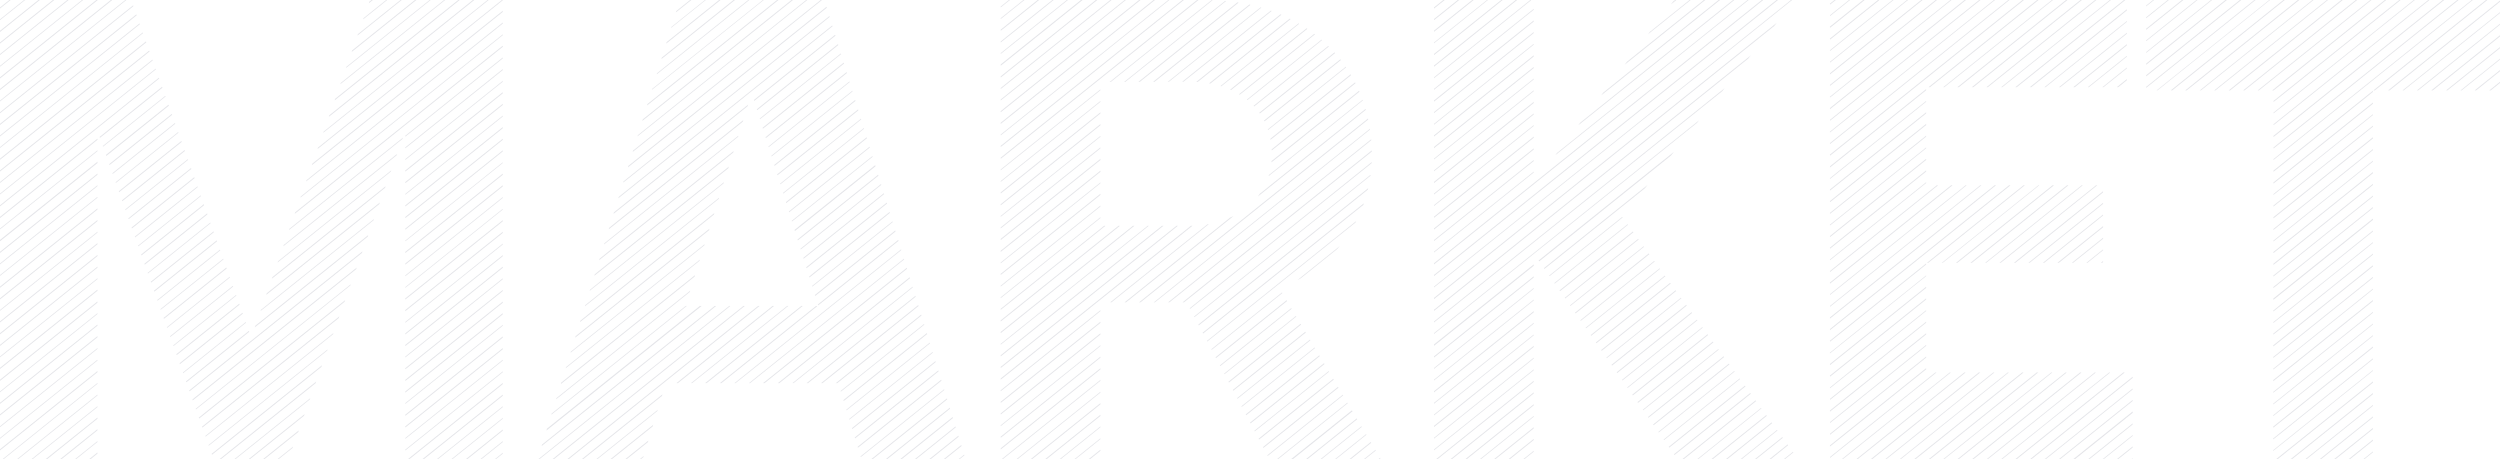 <?xml version="1.0" encoding="utf-8"?>
<!-- Generator: Adobe Illustrator 26.0.0, SVG Export Plug-In . SVG Version: 6.00 Build 0)  -->
<svg version="1.1" id="图层_1" xmlns="http://www.w3.org/2000/svg" xmlns:xlink="http://www.w3.org/1999/xlink" x="0px" y="0px"
	 viewBox="0 0 777.2 142.8" style="enable-background:new 0 0 777.2 142.8;" xml:space="preserve">
<style type="text/css">
	.st0{opacity:0.2;}
	.st1{clip-path:url(#SVGID_00000103258903092192618170000004356713056204177308_);}
	.st2{fill:#75788D;}
</style>
<g class="st0">
	<g>
		<defs>
			<path id="SVGID_1_" d="M30.3,142.8H0V0h40.8l37.3,104.9L115,0h41.3v142.8H126V40.7L89.7,142.8H66.4L30.3,40.7V142.8z
				 M199.8,142.8h-32.7L211.3,0h45l43.9,142.8h-32.4l-7.2-23.7H207L199.8,142.8z M213.1,95.1h41.3l-20.7-66.2L213.1,95.1z
				 M342.1,142.8h-31V0h63.7c30.4,0,51.7,19.7,51.7,48.2c0,19.3-11.6,35.3-28.8,41.3l31.7,53.4h-34.7l-25.8-48.9h-26.8L342.1,142.8z
				 M342.1,25.5v44.7h27.7c14.6,0,25.6-8.8,25.6-22.1c0-14.5-11.1-22.7-25.6-22.7L342.1,25.5z M445.8,0h31v57l43.7-57H558
				l-53.7,67.4l54.8,75.4h-37.6l-44.7-64v64h-31V0z M598.8,115.8H663v27.1h-94.1V0h92.3v27.1h-62.4v30.5h55v24.1h-55L598.8,115.8z
				 M706.8,28.1h-39.6V0h110v28.1h-39.5v114.8h-31L706.8,28.1z"/>
		</defs>
		<clipPath id="SVGID_00000077322775620543797930000004810549235423258043_">
			<use xlink:href="#SVGID_1_"  style="overflow:visible;"/>
		</clipPath>
		<g style="clip-path:url(#SVGID_00000077322775620543797930000004810549235423258043_);">
			<polygon class="st2" points="-266,122.3 -266.2,122.1 77,-153.5 77.2,-153.3 			"/>
			<polygon class="st2" points="-262,122.7 -262.2,122.5 81,-153 81.2,-152.8 			"/>
			<polygon class="st2" points="-258.1,123.1 -258.2,122.9 85,-152.6 85.1,-152.4 			"/>
			<polygon class="st2" points="-254.1,123.5 -254.3,123.3 88.9,-152.2 89.1,-152 			"/>
			<polygon class="st2" points="-250.1,124 -250.3,123.8 92.9,-151.8 93.1,-151.6 			"/>
			<polygon class="st2" points="-246.2,124.4 -246.3,124.2 96.9,-151.3 97.1,-151.1 			"/>
			<polygon class="st2" points="-242.2,124.8 -242.3,124.6 100.9,-150.9 101,-150.7 			"/>
			<polygon class="st2" points="-238.2,125.2 -238.4,125 104.8,-150.5 105,-150.3 			"/>
			<polygon class="st2" points="-234.2,125.7 -234.4,125.5 108.8,-150.1 109,-149.9 			"/>
			<polygon class="st2" points="-230.3,126.1 -230.4,125.9 112.8,-149.6 112.9,-149.4 			"/>
			<polygon class="st2" points="-226.3,126.5 -226.5,126.3 116.8,-149.2 116.9,-149 			"/>
			<polygon class="st2" points="-222.3,126.9 -222.5,126.8 120.7,-148.8 120.9,-148.6 			"/>
			<polygon class="st2" points="-218.4,127.4 -218.5,127.2 124.7,-148.4 124.8,-148.2 			"/>
			<polygon class="st2" points="-214.4,127.8 -214.5,127.6 128.7,-147.9 128.8,-147.7 			"/>
			<polygon class="st2" points="-210.4,128.2 -210.6,128 132.6,-147.5 132.8,-147.3 			"/>
			<polygon class="st2" points="-206.4,128.6 -206.6,128.4 136.6,-147.1 136.8,-146.9 			"/>
			<polygon class="st2" points="-202.5,129.1 -202.6,128.9 140.6,-146.6 140.7,-146.5 			"/>
			<polygon class="st2" points="-198.5,129.5 -198.6,129.3 144.6,-146.2 144.7,-146 			"/>
			<polygon class="st2" points="-194.5,129.9 -194.7,129.7 148.5,-145.8 148.7,-145.6 			"/>
			<polygon class="st2" points="-190.6,130.4 -190.7,130.2 152.5,-145.4 152.7,-145.2 			"/>
			<polygon class="st2" points="-186.6,130.8 -186.7,130.6 156.5,-144.9 156.6,-144.8 			"/>
			<polygon class="st2" points="-182.6,131.2 -182.8,131 160.4,-144.5 160.6,-144.3 			"/>
			<polygon class="st2" points="-178.6,131.6 -178.8,131.4 164.4,-144.1 164.6,-143.9 			"/>
			<polygon class="st2" points="-174.7,132.1 -174.8,131.9 168.4,-143.7 168.6,-143.5 			"/>
			<polygon class="st2" points="-170.7,132.5 -170.9,132.3 172.4,-143.2 172.5,-143.1 			"/>
			<polygon class="st2" points="-166.7,132.9 -166.9,132.7 176.3,-142.8 176.5,-142.6 			"/>
			<polygon class="st2" points="-162.8,133.3 -162.9,133.1 180.3,-142.4 180.5,-142.2 			"/>
			<polygon class="st2" points="-158.8,133.8 -158.9,133.6 184.3,-142 184.4,-141.8 			"/>
			<polygon class="st2" points="-154.8,134.2 -155,134 188.2,-141.5 188.4,-141.3 			"/>
			<polygon class="st2" points="-150.8,134.6 -151,134.4 192.2,-141.1 192.4,-140.9 			"/>
			<polygon class="st2" points="-146.9,135 -147,134.8 196.2,-140.7 196.4,-140.5 			"/>
			<polygon class="st2" points="-142.9,135.5 -143,135.3 200.2,-140.3 200.3,-140.1 			"/>
			<polygon class="st2" points="-138.9,135.9 -139.1,135.7 204.1,-139.8 204.3,-139.6 			"/>
			<polygon class="st2" points="-134.9,136.3 -135.1,136.1 208.1,-139.4 208.3,-139.2 			"/>
			<polygon class="st2" points="-131,136.7 -131.1,136.5 212.1,-139 212.2,-138.8 			"/>
			<polygon class="st2" points="-127,137.2 -127.2,137 216.1,-138.6 216.2,-138.4 			"/>
			<polygon class="st2" points="-123,137.6 -123.2,137.4 220,-138.1 220.2,-137.9 			"/>
			<polygon class="st2" points="-119.1,138 -119.2,137.8 224,-137.7 224.2,-137.5 			"/>
			<polygon class="st2" points="-115.1,138.4 -115.2,138.2 228,-137.3 228.1,-137.1 			"/>
			<polygon class="st2" points="-111.1,138.9 -111.3,138.7 231.9,-136.9 232.1,-136.7 			"/>
			<polygon class="st2" points="-107.1,139.3 -107.3,139.1 235.9,-136.4 236.1,-136.2 			"/>
			<polygon class="st2" points="-103.2,139.7 -103.3,139.5 239.9,-136 240.1,-135.8 			"/>
			<polygon class="st2" points="-99.2,140.1 -99.3,139.9 243.9,-135.6 244,-135.4 			"/>
			<polygon class="st2" points="-95.2,140.6 -95.4,140.4 247.8,-135.1 248,-135 			"/>
			<polygon class="st2" points="-91.2,141 -91.4,140.8 251.8,-134.7 252,-134.5 			"/>
			<polygon class="st2" points="-87.3,141.4 -87.4,141.2 255.8,-134.3 255.9,-134.1 			"/>
			<polygon class="st2" points="-83.3,141.9 -83.5,141.6 259.8,-133.9 259.9,-133.7 			"/>
			<polygon class="st2" points="-79.3,142.3 -79.5,142.1 263.7,-133.4 263.9,-133.2 			"/>
			<polygon class="st2" points="-75.4,142.7 -75.5,142.5 267.7,-133 267.9,-132.8 			"/>
			<polygon class="st2" points="-71.4,143.1 -71.5,142.9 271.7,-132.6 271.8,-132.4 			"/>
			<polygon class="st2" points="-67.4,143.6 -67.6,143.4 275.6,-132.2 275.8,-132 			"/>
			<polygon class="st2" points="-63.4,144 -63.6,143.8 279.6,-131.8 279.8,-131.6 			"/>
			<polygon class="st2" points="-59.5,144.4 -59.6,144.2 283.6,-131.3 283.7,-131.1 			"/>
			<polygon class="st2" points="-55.5,144.8 -55.7,144.6 287.6,-130.9 287.7,-130.7 			"/>
			<polygon class="st2" points="-51.5,145.3 -51.7,145.1 291.5,-130.5 291.7,-130.3 			"/>
			<polygon class="st2" points="-47.5,145.7 -47.7,145.5 295.5,-130 295.6,-129.9 			"/>
			<polygon class="st2" points="-43.6,146.1 -43.7,145.9 299.5,-129.6 299.6,-129.4 			"/>
			<polygon class="st2" points="-39.6,146.5 -39.8,146.3 303.4,-129.2 303.6,-129 			"/>
			<polygon class="st2" points="-35.6,147 -35.8,146.8 307.4,-128.8 307.6,-128.6 			"/>
			<polygon class="st2" points="-31.7,147.4 -31.8,147.2 311.4,-128.3 311.5,-128.1 			"/>
			<polygon class="st2" points="-27.7,147.8 -27.9,147.6 315.4,-127.9 315.5,-127.7 			"/>
			<polygon class="st2" points="-23.7,148.2 -23.9,148 319.3,-127.5 319.5,-127.3 			"/>
			<polygon class="st2" points="-19.8,148.7 -19.9,148.5 323.3,-127.1 323.5,-126.9 			"/>
			<polygon class="st2" points="-15.8,149.1 -15.9,148.9 327.3,-126.6 327.4,-126.4 			"/>
			<polygon class="st2" points="-11.8,149.5 -12,149.3 331.2,-126.2 331.4,-126 			"/>
			<polygon class="st2" points="-7.8,149.9 -8,149.8 335.2,-125.8 335.4,-125.6 			"/>
			<polygon class="st2" points="-3.9,150.4 -4,150.2 339.2,-125.4 339.4,-125.2 			"/>
			<polygon class="st2" points="0.1,150.8 0,150.6 343.2,-124.9 343.3,-124.7 			"/>
			<polygon class="st2" points="4.1,151.2 3.9,151 347.1,-124.5 347.3,-124.3 			"/>
			<polygon class="st2" points="8.1,151.6 7.9,151.4 351.1,-124.1 351.3,-123.9 			"/>
			<polygon class="st2" points="12,152.1 11.9,151.9 355.1,-123.7 355.2,-123.5 			"/>
			<polygon class="st2" points="16,152.5 15.8,152.3 359,-123.2 359.2,-123 			"/>
			<polygon class="st2" points="20,152.9 19.8,152.7 363,-122.8 363.2,-122.6 			"/>
			<polygon class="st2" points="23.9,153.4 23.8,153.1 367,-122.4 367.1,-122.2 			"/>
			<polygon class="st2" points="27.9,153.8 27.8,153.6 371,-121.9 371.1,-121.8 			"/>
			<polygon class="st2" points="31.9,154.2 31.7,154 374.9,-121.5 375.1,-121.3 			"/>
			<polygon class="st2" points="35.9,154.6 35.7,154.4 378.9,-121.1 379.1,-120.9 			"/>
			<polygon class="st2" points="39.8,155.1 39.7,154.9 382.9,-120.7 383,-120.5 			"/>
			<polygon class="st2" points="43.8,155.5 43.7,155.3 386.9,-120.2 387,-120.1 			"/>
			<polygon class="st2" points="47.8,155.9 47.6,155.7 390.8,-119.8 391,-119.6 			"/>
			<polygon class="st2" points="51.8,156.3 51.6,156.1 394.8,-119.4 395,-119.2 			"/>
			<polygon class="st2" points="55.7,156.8 55.6,156.6 398.8,-119 398.9,-118.8 			"/>
			<polygon class="st2" points="59.7,157.2 59.5,157 402.8,-118.5 402.9,-118.3 			"/>
			<polygon class="st2" points="63.7,157.6 63.5,157.4 406.7,-118.1 406.9,-117.9 			"/>
			<polygon class="st2" points="67.6,158 67.5,157.8 410.7,-117.7 410.9,-117.5 			"/>
			<polygon class="st2" points="71.6,158.5 71.4,158.3 414.7,-117.3 414.8,-117.1 			"/>
			<polygon class="st2" points="75.6,158.9 75.4,158.7 418.6,-116.8 418.8,-116.6 			"/>
			<polygon class="st2" points="79.6,159.3 79.4,159.1 422.6,-116.4 422.8,-116.2 			"/>
			<polygon class="st2" points="83.5,159.7 83.4,159.5 426.6,-116 426.7,-115.8 			"/>
			<polygon class="st2" points="87.5,160.2 87.3,160 430.5,-115.6 430.7,-115.4 			"/>
			<polygon class="st2" points="91.5,160.6 91.3,160.4 434.5,-115.1 434.7,-114.9 			"/>
			<polygon class="st2" points="95.4,161 95.3,160.8 438.5,-114.7 438.6,-114.5 			"/>
			<polygon class="st2" points="99.4,161.4 99.3,161.2 442.5,-114.3 442.6,-114.1 			"/>
			<polygon class="st2" points="103.4,161.9 103.2,161.7 446.4,-113.9 446.6,-113.7 			"/>
			<polygon class="st2" points="107.4,162.3 107.2,162.1 450.4,-113.4 450.6,-113.2 			"/>
			<polygon class="st2" points="111.3,162.7 111.2,162.5 454.4,-113 454.5,-112.8 			"/>
			<polygon class="st2" points="115.3,163.1 115.2,162.9 458.4,-112.6 458.5,-112.4 			"/>
			<polygon class="st2" points="119.3,163.6 119.1,163.4 462.3,-112.2 462.5,-112 			"/>
			<polygon class="st2" points="123.2,164 123.1,163.8 466.3,-111.7 466.5,-111.5 			"/>
			<polygon class="st2" points="127.2,164.4 127.1,164.2 470.3,-111.3 470.4,-111.1 			"/>
			<polygon class="st2" points="131.2,164.9 131,164.6 474.2,-110.9 474.4,-110.7 			"/>
			<polygon class="st2" points="135.2,165.3 135,165.1 478.2,-110.4 478.4,-110.2 			"/>
			<polygon class="st2" points="139.1,165.7 139,165.5 482.2,-110 482.4,-109.8 			"/>
			<polygon class="st2" points="143.1,166.1 142.9,165.9 486.2,-109.6 486.3,-109.4 			"/>
			<polygon class="st2" points="147.1,166.6 146.9,166.4 490.1,-109.2 490.3,-109 			"/>
			<polygon class="st2" points="151.1,167 150.9,166.8 494.1,-108.8 494.3,-108.6 			"/>
			<polygon class="st2" points="155,167.4 154.9,167.2 498.1,-108.3 498.2,-108.1 			"/>
			<polygon class="st2" points="159,167.8 158.8,167.6 502,-107.9 502.2,-107.7 			"/>
			<polygon class="st2" points="163,168.3 162.8,168.1 506,-107.5 506.2,-107.3 			"/>
			<polygon class="st2" points="166.9,168.7 166.8,168.5 510,-107 510.1,-106.8 			"/>
			<polygon class="st2" points="170.9,169.1 170.8,168.9 514,-106.6 514.1,-106.4 			"/>
			<polygon class="st2" points="174.9,169.5 174.7,169.3 517.9,-106.2 518.1,-106 			"/>
			<polygon class="st2" points="178.9,170 178.7,169.8 521.9,-105.8 522.1,-105.6 			"/>
			<polygon class="st2" points="182.8,170.4 182.7,170.2 525.9,-105.3 526,-105.1 			"/>
			<polygon class="st2" points="186.8,170.8 186.6,170.6 529.9,-104.9 530,-104.7 			"/>
			<polygon class="st2" points="190.8,171.2 190.6,171 533.8,-104.5 534,-104.3 			"/>
			<polygon class="st2" points="194.8,171.7 194.6,171.5 537.8,-104.1 538,-103.9 			"/>
			<polygon class="st2" points="198.7,172.1 198.6,171.9 541.8,-103.6 541.9,-103.4 			"/>
			<polygon class="st2" points="202.7,172.5 202.5,172.3 545.7,-103.2 545.9,-103 			"/>
			<polygon class="st2" points="206.7,172.9 206.5,172.8 549.7,-102.8 549.9,-102.6 			"/>
			<polygon class="st2" points="210.6,173.4 210.5,173.2 553.7,-102.4 553.8,-102.2 			"/>
			<polygon class="st2" points="214.6,173.8 214.4,173.6 557.7,-101.9 557.8,-101.7 			"/>
			<polygon class="st2" points="218.6,174.2 218.4,174 561.6,-101.5 561.8,-101.3 			"/>
			<polygon class="st2" points="222.6,174.6 222.4,174.4 565.6,-101.1 565.8,-100.9 			"/>
			<polygon class="st2" points="226.5,175.1 226.4,174.9 569.6,-100.7 569.7,-100.5 			"/>
			<polygon class="st2" points="230.5,175.5 230.3,175.3 573.5,-100.2 573.7,-100 			"/>
			<polygon class="st2" points="234.5,175.9 234.3,175.7 577.5,-99.8 577.7,-99.6 			"/>
			<polygon class="st2" points="238.4,176.4 238.3,176.1 581.5,-99.4 581.7,-99.2 			"/>
			<polygon class="st2" points="242.4,176.8 242.2,176.6 585.5,-98.9 585.6,-98.8 			"/>
			<polygon class="st2" points="246.4,177.2 246.2,177 589.4,-98.5 589.6,-98.3 			"/>
			<polygon class="st2" points="250.4,177.6 250.2,177.4 593.4,-98.1 593.6,-97.9 			"/>
			<polygon class="st2" points="254.3,178.1 254.2,177.9 597.4,-97.7 597.5,-97.5 			"/>
			<polygon class="st2" points="258.3,178.5 258.1,178.3 601.3,-97.2 601.5,-97.1 			"/>
			<polygon class="st2" points="262.3,178.9 262.1,178.7 605.3,-96.8 605.5,-96.6 			"/>
			<polygon class="st2" points="266.2,179.3 266.1,179.1 609.3,-96.4 609.5,-96.2 			"/>
			<polygon class="st2" points="270.2,179.8 270.1,179.6 613.3,-96 613.4,-95.8 			"/>
			<polygon class="st2" points="274.2,180.2 274,180 617.2,-95.5 617.4,-95.3 			"/>
			<polygon class="st2" points="278.2,180.6 278,180.4 621.2,-95.1 621.4,-94.9 			"/>
			<polygon class="st2" points="282.1,181 282,180.8 625.2,-94.7 625.3,-94.5 			"/>
			<polygon class="st2" points="286.1,181.5 286,181.3 629.2,-94.3 629.3,-94.1 			"/>
			<polygon class="st2" points="290.1,181.9 289.9,181.7 633.1,-93.8 633.3,-93.6 			"/>
			<polygon class="st2" points="294,182.3 293.9,182.1 637.1,-93.4 637.3,-93.2 			"/>
			<polygon class="st2" points="298,182.7 297.9,182.5 641.1,-93 641.2,-92.8 			"/>
			<polygon class="st2" points="302,183.2 301.8,183 645,-92.6 645.2,-92.4 			"/>
			<polygon class="st2" points="306,183.6 305.8,183.4 649,-92.1 649.2,-91.9 			"/>
			<polygon class="st2" points="309.9,184 309.8,183.8 653,-91.7 653.2,-91.5 			"/>
			<polygon class="st2" points="313.9,184.4 313.8,184.2 657,-91.3 657.1,-91.1 			"/>
			<polygon class="st2" points="317.9,184.9 317.7,184.7 660.9,-90.9 661.1,-90.7 			"/>
			<polygon class="st2" points="321.9,185.3 321.7,185.1 664.9,-90.4 665.1,-90.2 			"/>
			<polygon class="st2" points="325.8,185.7 325.7,185.5 668.9,-90 669,-89.8 			"/>
			<polygon class="st2" points="329.8,186.1 329.6,185.9 672.8,-89.6 673,-89.4 			"/>
			<polygon class="st2" points="333.8,186.6 333.6,186.4 676.8,-89.2 677,-89 			"/>
			<polygon class="st2" points="337.7,187 337.6,186.8 680.8,-88.7 681,-88.5 			"/>
			<polygon class="st2" points="341.7,187.4 341.6,187.2 684.8,-88.3 684.9,-88.1 			"/>
			<polygon class="st2" points="345.7,187.9 345.5,187.6 688.7,-87.9 688.9,-87.7 			"/>
			<polygon class="st2" points="349.7,188.3 349.5,188.1 692.7,-87.4 692.9,-87.2 			"/>
			<polygon class="st2" points="353.6,188.7 353.5,188.5 696.7,-87 696.8,-86.8 			"/>
			<polygon class="st2" points="357.6,189.1 357.5,188.9 700.7,-86.6 700.8,-86.4 			"/>
			<polygon class="st2" points="361.6,189.6 361.4,189.4 704.6,-86.2 704.8,-86 			"/>
			<polygon class="st2" points="365.5,190 365.4,189.8 708.6,-85.8 708.8,-85.6 			"/>
			<polygon class="st2" points="369.5,190.4 369.4,190.2 712.6,-85.3 712.7,-85.1 			"/>
			<polygon class="st2" points="373.5,190.8 373.3,190.6 716.5,-84.9 716.7,-84.7 			"/>
			<polygon class="st2" points="377.5,191.2 377.3,191.1 720.5,-84.5 720.7,-84.3 			"/>
			<polygon class="st2" points="381.4,191.7 381.3,191.5 724.5,-84 724.6,-83.8 			"/>
			<polygon class="st2" points="385.4,192.1 385.2,191.9 728.5,-83.6 728.6,-83.4 			"/>
			<polygon class="st2" points="389.4,192.5 389.2,192.3 732.4,-83.2 732.6,-83 			"/>
			<polygon class="st2" points="393.4,193 393.2,192.8 736.4,-82.8 736.6,-82.6 			"/>
			<polygon class="st2" points="397.3,193.4 397.2,193.2 740.4,-82.3 740.5,-82.1 			"/>
			<polygon class="st2" points="401.3,193.8 401.1,193.6 744.3,-81.9 744.5,-81.7 			"/>
			<polygon class="st2" points="405.3,194.2 405.1,194 748.3,-81.5 748.5,-81.3 			"/>
			<polygon class="st2" points="409.2,194.7 409.1,194.5 752.3,-81.1 752.5,-80.9 			"/>
			<polygon class="st2" points="413.2,195.1 413.1,194.9 756.3,-80.6 756.4,-80.4 			"/>
			<polygon class="st2" points="417.2,195.5 417,195.3 760.2,-80.2 760.4,-80 			"/>
			<polygon class="st2" points="421.2,195.9 421,195.7 764.2,-79.8 764.4,-79.6 			"/>
			<polygon class="st2" points="425.1,196.4 425,196.2 768.2,-79.4 768.3,-79.2 			"/>
			<polygon class="st2" points="429.1,196.8 428.9,196.6 772.2,-78.9 772.3,-78.7 			"/>
			<polygon class="st2" points="433.1,197.2 432.9,197 776.1,-78.5 776.3,-78.3 			"/>
			<polygon class="st2" points="437,197.6 436.9,197.4 780.1,-78.1 780.2,-77.9 			"/>
			<polygon class="st2" points="441,198.1 440.9,197.9 784.1,-77.7 784.2,-77.5 			"/>
			<polygon class="st2" points="445,198.5 444.8,198.3 788,-77.2 788.2,-77 			"/>
			<polygon class="st2" points="449,198.9 448.8,198.7 792,-76.8 792.2,-76.6 			"/>
			<polygon class="st2" points="452.9,199.4 452.8,199.1 796,-76.4 796.1,-76.2 			"/>
			<polygon class="st2" points="456.9,199.8 456.8,199.6 800,-75.9 800.1,-75.8 			"/>
			<polygon class="st2" points="460.9,200.2 460.7,200 803.9,-75.5 804.1,-75.3 			"/>
			<polygon class="st2" points="464.9,200.6 464.7,200.4 807.9,-75.1 808.1,-74.9 			"/>
			<polygon class="st2" points="468.8,201.1 468.7,200.9 811.9,-74.7 812,-74.5 			"/>
			<polygon class="st2" points="472.8,201.5 472.6,201.3 815.8,-74.2 816,-74.1 			"/>
			<polygon class="st2" points="476.8,201.9 476.6,201.7 819.8,-73.8 820,-73.6 			"/>
			<polygon class="st2" points="480.7,202.3 480.6,202.1 823.8,-73.4 824,-73.2 			"/>
			<polygon class="st2" points="484.7,202.8 484.5,202.6 827.8,-73 827.9,-72.8 			"/>
			<polygon class="st2" points="488.7,203.2 488.5,203 831.7,-72.5 831.9,-72.3 			"/>
			<polygon class="st2" points="492.6,203.6 492.5,203.4 835.7,-72.1 835.9,-71.9 			"/>
			<polygon class="st2" points="496.6,204 496.5,203.8 839.7,-71.7 839.8,-71.5 			"/>
			<polygon class="st2" points="500.6,204.5 500.4,204.3 843.7,-71.3 843.8,-71.1 			"/>
			<polygon class="st2" points="504.6,204.9 504.4,204.7 847.6,-70.8 847.8,-70.6 			"/>
			<polygon class="st2" points="508.5,205.3 508.4,205.1 851.6,-70.4 851.8,-70.2 			"/>
			<polygon class="st2" points="512.5,205.7 512.4,205.5 855.6,-70 855.7,-69.8 			"/>
			<polygon class="st2" points="516.5,206.2 516.3,206 859.5,-69.6 859.7,-69.4 			"/>
			<polygon class="st2" points="520.5,206.6 520.3,206.4 863.5,-69.1 863.7,-68.9 			"/>
			<polygon class="st2" points="524.4,207 524.3,206.8 867.5,-68.7 867.6,-68.5 			"/>
			<polygon class="st2" points="528.4,207.4 528.2,207.2 871.5,-68.3 871.6,-68.1 			"/>
			<polygon class="st2" points="532.4,207.9 532.2,207.7 875.4,-67.9 875.6,-67.7 			"/>
			<polygon class="st2" points="536.3,208.3 536.2,208.1 879.4,-67.4 879.6,-67.2 			"/>
			<polygon class="st2" points="540.3,208.7 540.2,208.5 883.4,-67 883.5,-66.8 			"/>
			<polygon class="st2" points="544.3,209.1 544.1,208.9 887.3,-66.6 887.5,-66.4 			"/>
			<polygon class="st2" points="548.3,209.6 548.1,209.4 891.3,-66.2 891.5,-66 			"/>
			<polygon class="st2" points="552.2,210 552.1,209.8 895.3,-65.7 895.5,-65.5 			"/>
			<polygon class="st2" points="556.2,210.4 556,210.2 899.3,-65.3 899.4,-65.1 			"/>
			<polygon class="st2" points="560.2,210.9 560,210.6 903.2,-64.9 903.4,-64.7 			"/>
			<polygon class="st2" points="564.2,211.3 564,211.1 907.2,-64.4 907.4,-64.3 			"/>
			<polygon class="st2" points="568.1,211.7 568,211.5 911.2,-64 911.3,-63.8 			"/>
			<polygon class="st2" points="572.1,212.1 571.9,211.9 915.2,-63.6 915.3,-63.4 			"/>
			<polygon class="st2" points="576.1,212.6 575.9,212.4 919.1,-63.2 919.3,-63 			"/>
			<polygon class="st2" points="580,213 579.9,212.8 923.1,-62.8 923.2,-62.5 			"/>
			<polygon class="st2" points="584,213.4 583.9,213.2 927.1,-62.3 927.2,-62.1 			"/>
			<polygon class="st2" points="588,213.8 587.8,213.6 931,-61.9 931.2,-61.7 			"/>
			<polygon class="st2" points="592,214.2 591.8,214.1 935,-61.5 935.2,-61.3 			"/>
			<polygon class="st2" points="595.9,214.7 595.8,214.5 939,-61 939.1,-60.8 			"/>
			<polygon class="st2" points="599.9,215.1 599.8,214.9 943,-60.6 943.1,-60.4 			"/>
			<polygon class="st2" points="603.9,215.5 603.7,215.3 946.9,-60.2 947.1,-60 			"/>
			<polygon class="st2" points="607.8,216 607.7,215.8 950.9,-59.8 951.1,-59.6 			"/>
			<polygon class="st2" points="611.8,216.4 611.7,216.2 954.9,-59.3 955,-59.2 			"/>
			<polygon class="st2" points="615.8,216.8 615.6,216.6 958.8,-58.9 959,-58.7 			"/>
			<polygon class="st2" points="619.8,217.2 619.6,217 962.8,-58.5 963,-58.3 			"/>
			<polygon class="st2" points="623.7,217.7 623.6,217.5 966.8,-58.1 967,-57.9 			"/>
			<polygon class="st2" points="627.7,218.1 627.5,217.9 970.8,-57.6 970.9,-57.4 			"/>
			<polygon class="st2" points="631.7,218.5 631.5,218.3 974.7,-57.2 974.9,-57 			"/>
			<polygon class="st2" points="635.7,218.9 635.5,218.7 978.7,-56.8 978.9,-56.6 			"/>
			<polygon class="st2" points="639.6,219.4 639.5,219.2 982.7,-56.4 982.8,-56.2 			"/>
			<polygon class="st2" points="643.6,219.8 643.4,219.6 986.7,-55.9 986.8,-55.7 			"/>
			<polygon class="st2" points="647.6,220.2 647.4,220 990.6,-55.5 990.8,-55.3 			"/>
			<polygon class="st2" points="651.5,220.6 651.4,220.4 994.6,-55.1 994.8,-54.9 			"/>
			<polygon class="st2" points="655.5,221.1 655.4,220.9 998.6,-54.7 998.7,-54.5 			"/>
			<polygon class="st2" points="659.5,221.5 659.3,221.3 1002.5,-54.2 1002.7,-54 			"/>
			<polygon class="st2" points="663.5,221.9 663.3,221.7 1006.5,-53.8 1006.7,-53.6 			"/>
			<polygon class="st2" points="667.4,222.4 667.3,222.1 1010.5,-53.4 1010.6,-53.2 			"/>
			<polygon class="st2" points="671.4,222.8 671.2,222.6 1014.5,-53 1014.6,-52.8 			"/>
			<polygon class="st2" points="675.4,223.2 675.2,223 1018.4,-52.5 1018.6,-52.3 			"/>
			<polygon class="st2" points="679.3,223.6 679.2,223.4 1022.4,-52.1 1022.5,-51.9 			"/>
			<polygon class="st2" points="683.3,224.1 683.2,223.9 1026.4,-51.7 1026.5,-51.5 			"/>
			<polygon class="st2" points="687.3,224.5 687.1,224.3 1030.3,-51.2 1030.5,-51 			"/>
			<polygon class="st2" points="691.3,224.9 691.1,224.7 1034.3,-50.8 1034.5,-50.6 			"/>
			<polygon class="st2" points="695.2,225.3 695.1,225.1 1038.3,-50.4 1038.4,-50.2 			"/>
			<polygon class="st2" points="699.2,225.8 699,225.6 1042.3,-50 1042.4,-49.8 			"/>
			<polygon class="st2" points="703.2,226.2 703,226 1046.2,-49.5 1046.4,-49.3 			"/>
			<polygon class="st2" points="707.2,226.6 707,226.4 1050.2,-49.1 1050.4,-48.9 			"/>
			<polygon class="st2" points="711.1,227 711,226.8 1054.2,-48.7 1054.3,-48.5 			"/>
			<polygon class="st2" points="715.1,227.5 714.9,227.3 1058.2,-48.3 1058.3,-48.1 			"/>
			<polygon class="st2" points="719.1,227.9 718.9,227.7 1062.1,-47.8 1062.3,-47.7 			"/>
			<polygon class="st2" points="723,228.3 722.9,228.1 1066.1,-47.4 1066.2,-47.2 			"/>
			<polygon class="st2" points="727,228.7 726.8,228.5 1070.1,-47 1070.2,-46.8 			"/>
			<polygon class="st2" points="731,229.2 730.8,229 1074,-46.6 1074.2,-46.4 			"/>
			<polygon class="st2" points="735,229.6 734.8,229.4 1078,-46.1 1078.2,-45.9 			"/>
			<polygon class="st2" points="738.9,230 738.8,229.8 1082,-45.7 1082.1,-45.5 			"/>
			<polygon class="st2" points="742.9,230.4 742.7,230.2 1085.9,-45.3 1086.1,-45.1 			"/>
			<polygon class="st2" points="746.9,230.9 746.7,230.7 1089.9,-44.9 1090.1,-44.7 			"/>
			<polygon class="st2" points="750.8,231.3 750.7,231.1 1093.9,-44.4 1094.1,-44.2 			"/>
			<polygon class="st2" points="754.8,231.7 754.7,231.5 1097.9,-44 1098,-43.8 			"/>
			<polygon class="st2" points="758.8,232.1 758.6,231.9 1101.8,-43.6 1102,-43.4 			"/>
			<polygon class="st2" points="762.8,232.6 762.6,232.4 1105.8,-43.2 1106,-43 			"/>
			<polygon class="st2" points="766.7,233 766.6,232.8 1109.8,-42.7 1109.9,-42.5 			"/>
			<polygon class="st2" points="770.7,233.4 770.5,233.2 1113.8,-42.3 1113.9,-42.1 			"/>
			<polygon class="st2" points="774.7,233.8 774.5,233.6 1117.7,-41.9 1117.9,-41.7 			"/>
		</g>
	</g>
</g>
</svg>
